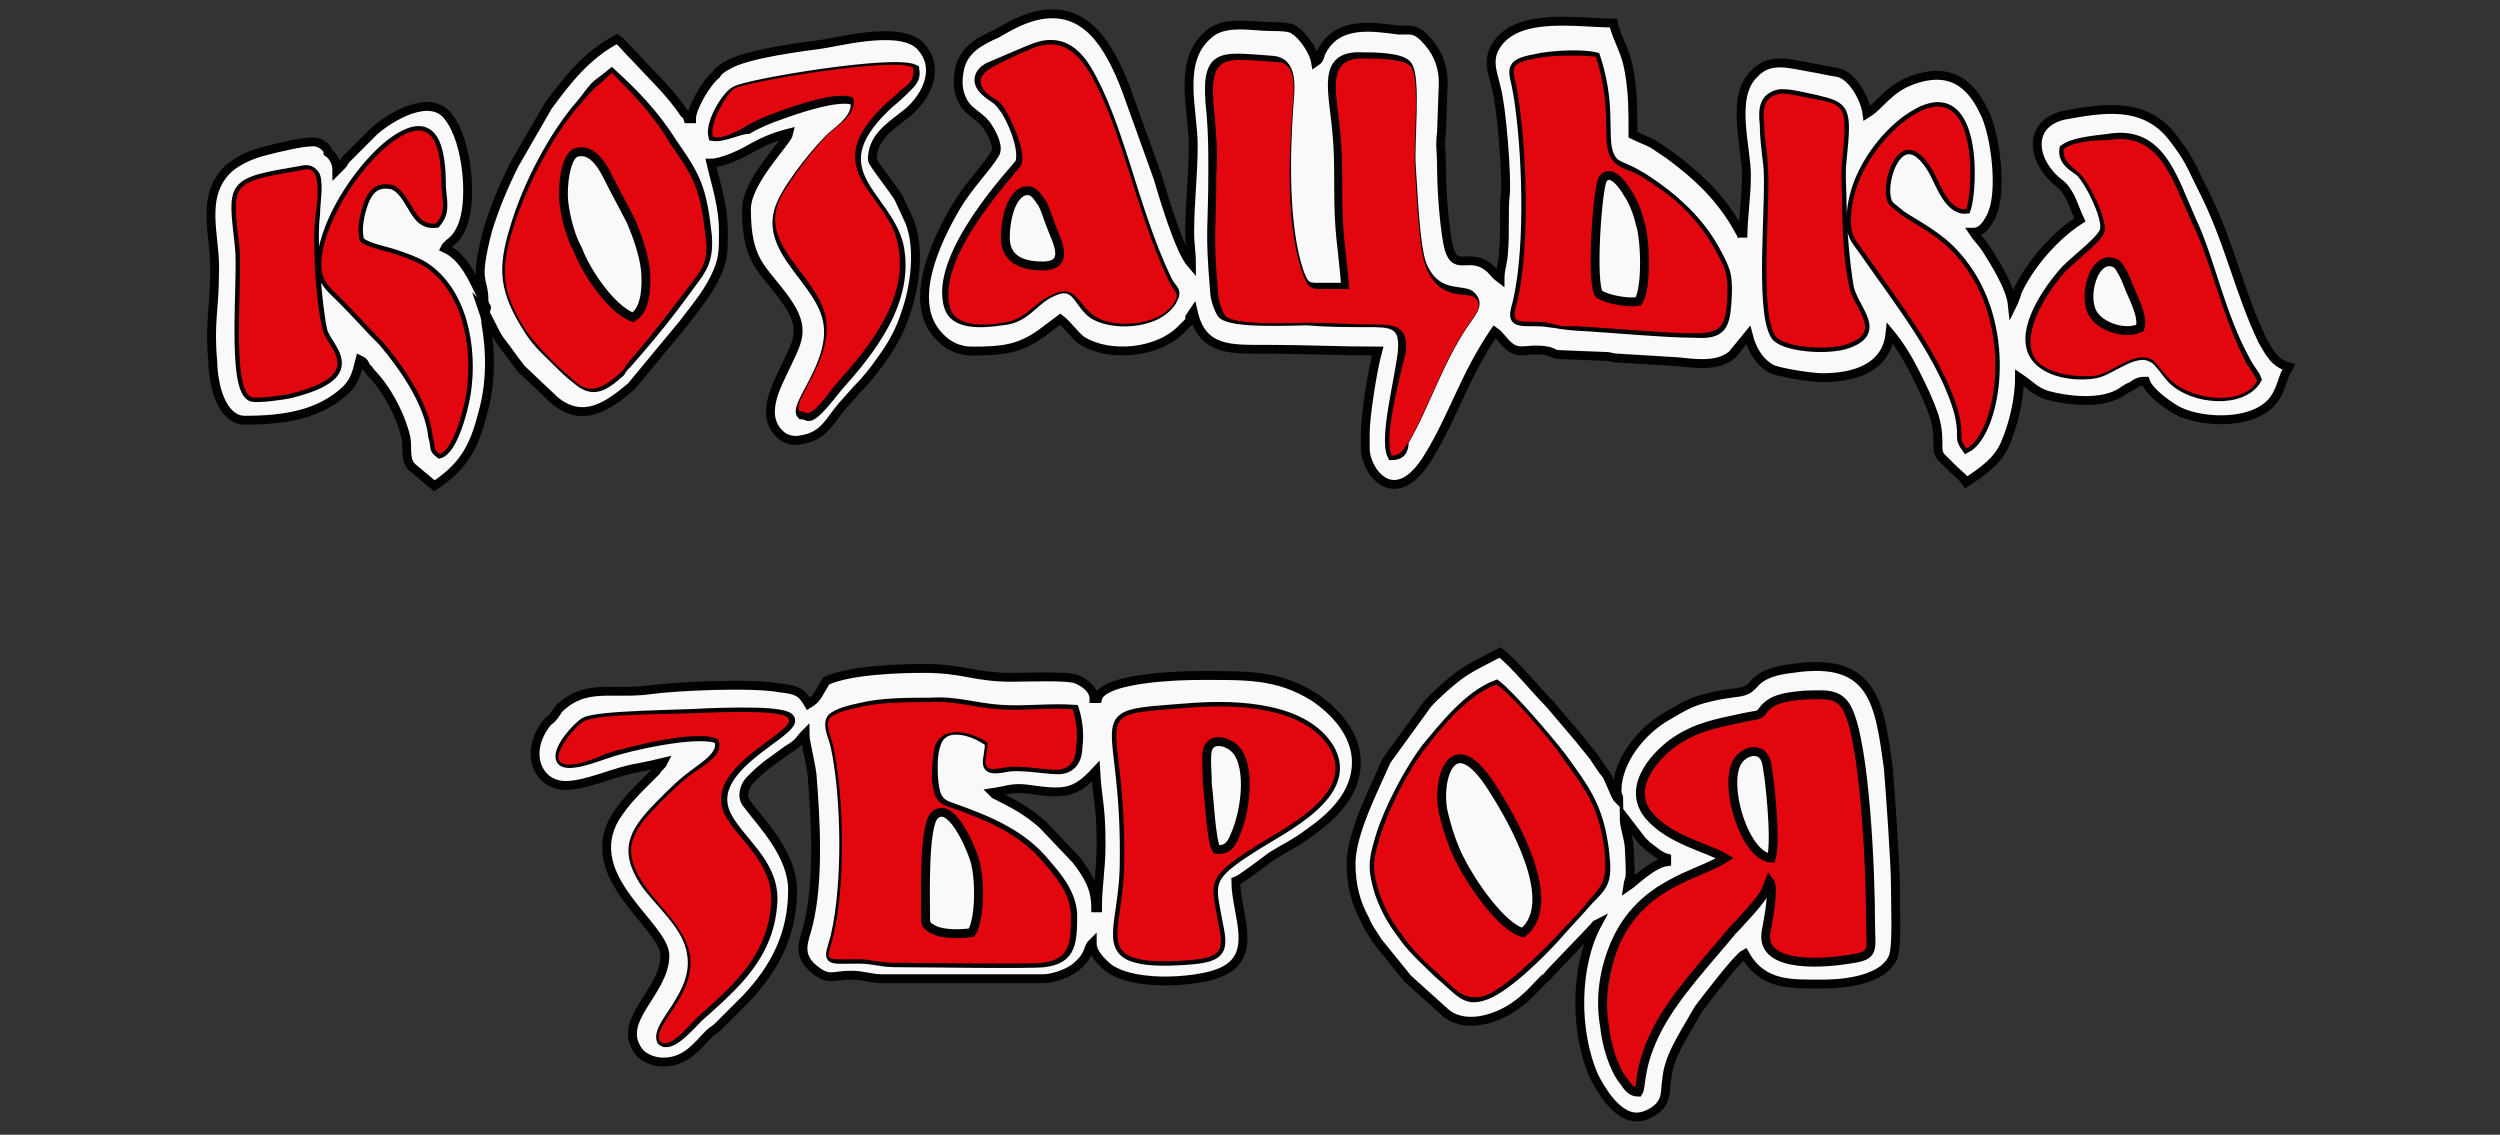<?xml version="1.0" encoding="utf-8"?>
<!-- Generator: Adobe Illustrator 27.0.0, SVG Export Plug-In . SVG Version: 6.00 Build 0)  -->
<svg version="1.1" id="Слой_1" xmlns="http://www.w3.org/2000/svg" xmlns:xlink="http://www.w3.org/1999/xlink" x="0px" y="0px"
	 viewBox="0 0 141 64" style="enable-background:new 0 0 141 64;" xml:space="preserve">
<rect x="0" y="0" width="141" height="64" fill="#333333" stroke="none"/>
<style type="text/css">
	.st0{fill-rule:evenodd;clip-rule:evenodd;fill:#FAF9F9;stroke:#020203;stroke-width:0.5;stroke-miterlimit:10;}
	.st1{fill-rule:evenodd;clip-rule:evenodd;fill:#E2070F;}
</style>
<g>
	<path class="st0" d="M116.4,8.4c0.5-0.4,1.7-0.5,2.5-0.6c2.9-0.5,3.6,2.1,4.7,4.6c1.1,2.3,1.6,5.3,3.1,8c0.2,0.4,0.5,0.7,0.6,1
		c-0.8,1.4-3.6,1.2-4.8,0c-0.3-0.3-0.8-1.1-1.1-1.2c-1-0.6-2.4,0.8-3.3,0.9c-1.4,0.2-2.9-0.2-3.4-1.1c-0.8-1.4,0.8-3.7,1.8-4.8
		c0.7-0.7,2.2-1.8,2.2-2.3c0.1-0.7-0.8-2.6-1.4-3.2C116.9,9.4,116.3,9.1,116.4,8.4L116.4,8.4z M110.9,25.3c1.8-0.9,3-7.9-1.3-11.6
		c-1-0.8-1.5-1-2.4-1.6c-0.1-0.1-0.5-0.4-0.6-0.5c-0.8-0.8,0.5-5.2,2.4-2c0.4,0.7,0.9,2.3,1.9,2.2c0.4-1.1,0.7-7.6-3-5.3
		c-1.5,0.9-3.6,3.4-3.5,6.1c0,0.8,0.4,1.1,0.8,1.7c1.8,2.6,4.5,6,5.3,9.1C110.8,24.8,110.4,24.6,110.9,25.3L110.9,25.3z M100.3,5.3
		c0.5-0.1,1.6,0.2,2.1,0.3c1.7,0.4,1.8,0.5,1.5,3.4c-0.1,0.8,0,1.8,0,2.6c0,1.4,0.2,3.4,0.4,4.6c0.3,1.3,1.9,2.5-0.1,3.2
		c-1.1,0.4-3.7,0.2-4.1-0.5c-0.9-1.5-0.2-7.7-0.4-9.6c-0.1-0.8-0.2-1.6-0.2-2.3C99.4,6.1,99.5,5.5,100.3,5.3L100.3,5.3z M78.5,25.7
		c-0.5-1,0.5-4.6,0.6-6c0.1-1.5-0.7-1.5-2-1.5c-1.1,0-2.2,0-3.4-0.1c-0.8,0-4.3,0.2-4.8-0.4c-0.2-0.3-0.4-0.9-0.4-1.3
		c-0.3-3.5-0.1-3.5-0.1-6.7c0-1.2,0-2.1-0.1-3.3c-0.4-3.6,0.5-3.2,3.5-3c1.1,0.1,1,1.4,0.9,2.5c-0.2,2.8-0.3,6.9,0.6,9.5
		c0.2,0.5,0.3,0.8,0.9,0.8c0.6,0,1.2,0,1.7,0c-0.2-2.5-0.4-2.9-0.4-5.7c0-1,0-2-0.1-3c-0.2-2.4-0.9-4.4,1.4-4.3c0.6,0,2.3,0,2.6,0.5
		c0.5,0.7,0.1,4.4,0.2,5.7c0.1,1.3,0.2,4.4,0.6,5.5c0.8,2,2.4,1.3,2.8,1.8c0.4,0.4,0.1,0.8-0.1,1.1c-1.7,2.3-2.5,5.1-3.7,7.1
		C79.2,25.3,79.1,25.7,78.5,25.7L78.5,25.7z M58.6,2.6c1.4-0.4,2.2,0.5,2.7,1.3c1.9,3.2,2.6,7.8,4.5,11.8c0.3,0.7,0.7,0.6,0.3,1.3
		c-0.9,1.4-3.5,1.4-4.5,0.7c-0.9-0.7-0.9-2-2.5-1.1c-0.9,0.5-1.3,1.4-2.6,1.5c-1.3,0.2-2.7,0.2-3-0.8c-0.9-2.9,3.8-7.8,4-8.1
		c0.3-0.8-0.5-2.6-0.9-3.1c-0.4-0.6-0.6-0.5-1.1-1c-0.5-0.5-0.3-1,0.2-1.3C56.2,3.6,58.2,2.7,58.6,2.6L58.6,2.6z M91.1,9.2
		c0.3,0.2,0.9,0.4,1.2,0.6c0.4,0.2,0.8,0.5,1.1,0.7c1.4,1,2.6,2.2,3.4,3.7c0.6,1.1,0.7,1.4,0.6,2.9c-0.1,1.3-0.3,1.8-1.8,1.7
		c-1.7,0-4.8-0.3-6.7-0.4c-1.2-0.1-0.7-0.1-1.6-0.2c-0.5-0.1-1.3,0-1.6-0.1c-0.5-0.1-0.2-0.7-0.1-1.2c0.7-3.1,0.5-8.6,0-11.6
		c-0.2-1.3-0.7-1.7,1-2C87.4,3.1,89.2,3,90,3.2C91.1,6.5,90.1,8.3,91.1,9.2L91.1,9.2z M54.8,19.8c1.8,0,2.8-0.1,4.2-1.2l0.8-0.6
		c0.4,0.3,0.8,0.9,1.2,1.2c1.6,1,4.3,0.7,5.6-0.6c0.2-0.2,0.3-0.3,0.4-0.4c0.1-0.1,0.1-0.1,0.1-0.3l0.2-0.3c0.5,2.2,2.1,2.1,4.1,2.1
		c2.2,0,4.2,0.1,6.3,0.1c-0.3,1.1-0.7,3.7-0.7,4.6v0.9c0,1.3,1.7,3.6,3.6,0.4c1.4-2.3,2-4.5,3.7-7c0.3,0.2,0.5,0.6,0.9,0.9
		c0.6,0.4,1,0,2.1,0.2c0.4,0.1,0.3,0.2,0.7,0.2l2.5,0.1c0.4,0,0.4,0.1,0.8,0.1l3.3,0.2c1,0.1,2.3,0.3,3.1-0.4l0.9-1.1
		c0.2,0.8,0.6,1.5,1.3,1.9c0.4,0.2,2.2,0.5,2.9,0.5c1.7,0,3.6-0.5,3.8-2.5c0.5,0.6,1,1.4,1.4,2.2c0.4,0.8,0.8,1.6,1.1,2.5
		c0.4,1.4,0,1.9,0.4,2.3l0.6,0.6c0.3,0.3,0.6,0.5,0.8,0.8c0.9-0.6,1.8-1.2,2.2-2.2c0.4-0.9,0.8-2.4,0.8-3.7c0.6,0.4,0.9,0.8,1.6,1
		c1.1,0.3,2.9,0.5,4-0.1c0.2-0.1,0.4-0.3,0.7-0.4c0.3-0.2,0.4-0.3,0.8-0.3c0.2,0.6,1.2,1.3,1.7,1.6c1.2,0.7,3.9,0.9,5.2-0.2
		c0.5-0.4,0.7-1,0.9-1.6c0.1-0.3,0.2-0.4,0.3-0.6c-0.8-0.2-1.1-0.8-1.5-1.5c-1.3-2.7-1.9-5.7-3.4-8.6c-0.7-1.4-0.7-1.6-1.7-2.9
		c-1.6-2-3.9-1.6-6.1-1.2c-2.1,0.5-1.8,2.6-0.3,3.8c0.3,0.2,0.5,0.5,0.7,0.9c0.1,0.2,0.4,1,0.5,1.2c-1.4,0.9-2.8,2.5-3.5,4
		c-0.1,0.3-0.2,0.6-0.3,0.8c-0.1-1-1-2.4-1.5-3.2c-0.2-0.3-0.5-0.6-0.7-0.9c0.5,0,0.8-0.5,1-0.9c0.7-1.4,0.2-4.8-0.4-5.9
		c-0.8-1.7-2-2.5-4-1.8c-1.4,0.5-1.8,1.4-2.6,1.9c-0.1-0.8-0.8-2.1-1.6-2.3c-0.6-0.1-1-0.2-1.6-0.3c-1.2-0.2-2.3-0.6-3.2,0.4
		c-1.3,1.3-0.4,4.1-0.4,5.7c0,1.2-0.2,2.4-0.2,3.5c0-0.1-0.1-0.1-0.1-0.2l-0.4-0.7c-1-1.6-2.2-2.7-3.7-3.8c-0.3-0.2-0.6-0.4-0.9-0.6
		c-0.4-0.2-0.7-0.3-1.1-0.5c0-1.4,0-2.3-0.2-3.5c-0.1-0.6-0.2-0.9-0.4-1.4c-0.2-0.5-0.4-0.9-0.5-1.4c-2,0-5.2-0.6-6.5,1.1
		c-0.7,0.9-0.3,1.7-0.1,2.6c0.3,1.1,0.6,5,0.5,6c-0.1,0.6,0,2.3-0.1,3.2c0,0.5-0.2,1-0.2,1.5c-0.4-0.3-0.4-0.5-0.9-0.8
		c-1.1-0.6-1.8,0.6-2.1-1.5c-0.2-1.3-0.3-2.9-0.3-4.2c0-0.6-0.1-1,0-1.7l0.1-2.8c0-1.1-0.4-1.9-1.1-2.6c-0.5-0.5-0.8-0.4-1.4-0.4
		c-1.5-0.2-3.4-0.5-4.3,1.1c-0.2,0.3-0.1,0.5-0.4,0.7c-0.1-0.6-0.7-1.5-1.2-1.8c-0.2-0.2-0.9-0.2-1.3-0.2c-1.1,0-2.7-0.4-3.6,0.5
		c-1.7,1.5-0.8,4.2-0.8,6.2c0,1.7-0.2,3.2-0.2,4.9c0,0.7,0.1,1.1,0.1,1.8c-0.7-0.8-1.6-3.9-1.9-4.9l-1.8-5c-0.9-2.3-2.2-4.8-5.1-4.1
		c-0.8,0.2-1.5,0.6-2.2,1c-0.9,0.4-1.9,0.9-2.1,2.1c-0.1,0.6-0.1,1.1,0.2,1.7c0.3,0.6,0.9,0.8,1.3,1.3c0.3,0.4,0.8,1.3,0.5,1.7
		c-0.4,0.7-1.5,1.8-2.2,3c-1.1,1.9-2.8,5.4-0.9,7.3c0.1,0.1,0,0,0.1,0.1C53.5,19.5,54.1,19.8,54.8,19.8z"/>
	<path class="st0" d="M27.4,17.4C27.4,17.2,27.5,17.4,27.4,17.4C27.4,17.4,27.4,17.7,27.4,17.4L27.4,17.4z M27.3,17.2
		C27.3,17.4,27.3,17.2,27.3,17.2C27.4,17.2,27.3,17,27.3,17.2L27.3,17.2z M34.5,4.1c1.2,1.1,2.4,2.3,3.4,3.9c1.4,2,1.7,2.6,2,5.3
		c0.1,1.4-0.3,1.9-0.9,2.7c-1.3,1.8-2.2,2.9-3.6,4.5c-0.2,0.2-0.3,0.3-0.4,0.5c-1,0.9-1.6,1.2-2.5,0.4c-0.4-0.3-0.7-0.6-1-0.9
		c-0.6-0.6-1.2-1.1-1.7-1.9c-1.4-2.2-1.5-3.4-0.8-5.7c0.7-2.4,2.2-5.3,3.8-7.1C33.8,4.5,33.4,5,34.5,4.1L34.5,4.1z M17.8,12.1
		c-0.2,1.4,0.1,5.1,0.4,6.5c0.2,1,2.6,2.5-1.8,3.6c-0.4,0.1-1.9,0.3-2.2,0.2c-1.2-0.4-0.5-6.7-0.7-8.5c-0.4-3.6-0.6-3.6,3.5-4.3
		c0.4-0.1,0.6,0,0.8,0.3C18,10.4,17.8,11.5,17.8,12.1L17.8,12.1z M24.8,25.6c0.7-0.2,1.3-2.2,1.5-3.4c0.4-2.6-0.2-5.8-2.4-7.2
		c-0.5-0.3-1.1-0.5-1.7-0.7c-0.6-0.2-1.4-0.3-1.9-0.7c-0.2-0.7,0-1.5,0.2-2.1c0.2-0.6,0.6-1.2,1.4-1.1c0.6,0,1,0.7,1.3,1.2
		c0.3,0.5,0.6,1.1,1.4,1c0.5-0.6,0.4-1,0.3-2c0-2.3-0.4-4.4-2.9-2.5c-1.4,1.1-3.1,3.4-3.7,5.6c-0.5,2,0.1,2.3,1,3.2
		c0.8,0.8,1.5,1.6,2.3,2.4c1.1,1.3,2.6,3.4,2.8,5.3C24.6,25.3,24.4,25.3,24.8,25.6L24.8,25.6z M40.2,7.7C40,6.9,41,5.3,41.5,5.1
		c0.7-0.4,9-1.8,10.1-1.2c0.1,0.6-0.2,0.8-0.7,1.3c-0.3,0.3-0.7,0.6-1,0.9c-3.7,3.6,0.1,4.9,0.8,7.7c0.7,3.2-1.7,6.1-3.4,8
		c-0.5,0.6-1.3,1.7-1.7,1.7l-0.3-0.1c0,0,0,0-0.1,0c-0.5-0.5,1.8-2.8,1.5-5.1c-0.3-2.5-3.9-4.2-2.6-6.9c0.5-1.1,2.1-3.1,2.9-3.8
		c0.5-0.4,1.4-1.1,1.2-1.9c-0.8-0.4-3.4,0.5-4.2,0.8c-0.6,0.2-1.3,0.5-1.8,0.8C41.7,7.3,40.8,7.8,40.2,7.7L40.2,7.7z M39,6.7h-0.2
		c-0.1-0.3,0-0.1-0.2-0.3c-0.8-1.2-1.8-2.1-2.8-3.2l-0.1-0.1c0,0-0.1-0.1-0.1-0.1c-0.3-0.3-0.5-0.6-0.8-0.8
		c-1.7,0.9-2.8,2.3-3.9,3.8l-1.9,3.3c-0.6,1.2-1.1,2.4-1.5,3.7c-0.8,3.1-0.2,2.6-0.2,4l-0.1-0.2c-0.5-1-1-2.3-2.1-2.8
		c0.1-0.2,0.3-0.3,0.5-0.5c0.2-0.2,0.3-0.4,0.4-0.6c0.7-1.4,0.4-4.9-0.7-6.3c-1-1.4-3.3,0-4.2,0.8l-1.6,1.6
		c-0.1,0.1-0.1,0.2-0.2,0.3l-0.3,0.3c0-0.4-0.2-0.8-0.5-1C18.5,8.3,18,8,17.7,8C17,8,15.8,8.3,15,8.5c-0.8,0.2-1.5,0.5-2.1,1
		c-1.7,1.6-0.7,3.9-0.8,5.9c0,2-0.3,2.8-0.1,5c0,0.5,0.1,1.1,0.2,1.5c0.2,0.8,0.7,1.8,1.6,1.8c2.2,0,4.2-0.3,5.7-1.7
		c0.5-0.5,0.6-0.9,0.8-1.7c0.2,0.1,0.2,0.1,0.3,0.3c0.1,0.2,0.2,0.2,0.3,0.4c0.9,0.9,1.7,2.4,2,3.7c0.1,0.6-0.1,1.3,0.4,1.7l1.2,1
		c1.5-1,2.2-2,2.7-4c0.5-1.7,0.5-3.5,0.2-5.2c0-0.3-0.1-0.5-0.2-0.8c0.2,0.2,0.7,1.4,1,1.8c0.4,0.5,0.8,1.1,1.2,1.6l1.9,1.8
		c1.6,1.3,3,0.3,4.3-0.8c0,0,0,0,0,0l2.9-3.5c0.6-0.8,1.3-1.6,1.8-2.6c0.5-1,0.5-1.5,0.5-2.6c0-1.5-0.4-2.6-0.7-3.9
		c0.6,0,1.7-0.5,2.2-0.8c0.7-0.4,1.4-0.7,2.2-0.9c-0.1,0.5-2.4,2.7-2.4,4.3c0,3,0.9,3.3,2.2,5.1c1.2,1.7,0.7,2.3-0.1,4
		c-0.3,0.7-1.4,2.5-0.2,3.6c0.3,0.3,0.8,0.4,1.2,0.3c1.3-0.2,1.6-1.1,2.3-1.9l0.8-0.9c0,0,0,0,0,0c0.5-0.5,1-1.1,1.4-1.7
		c0.6-0.8,1.1-1.7,1.4-2.7c0.5-1.4,0.8-3.6,0.2-5.1l-0.6-1.3c-0.2-0.4-1.5-2-1.5-2.2c0-1.2,0.9-1.8,1.8-2.5c1.1-0.8,2.1-2.5,1-3.8
		c-1-1.3-4.4-0.4-5.7-0.2C45.6,2.6,42.1,3,41,3.7c-0.2,0.1-0.5,0.3-0.6,0.5C39.8,4.7,39,6.1,39,6.7z"/>
	<path class="st0" d="M56,44.7c0.7-0.1,1.1-0.3,1.9-0.2c2.1,0.3,2.7,0.3,3.9-1c0.1,1.7,0.3,1.9,0.3,4.1c0,1.5-0.2,2.3-0.2,3.6h-0.1
		c0-1.2-0.5-1.9-1.1-2.7l-1.9-2c-0.9-0.8-1.7-1.2-2.7-1.7L56,44.7L56,44.7z M67.2,39.9c-6.4,0.5-3.6-0.1-3.8,9.1
		c-0.1,3.1-1.2,4.7,0.9,5.1c0.8,0.2,2.5,0.1,3.3,0c1.4-0.2,1.4-0.7,1.1-2.1c-0.4-2.2-0.7-2.5,2-4.2c1.7-1.1,5.8-3,4.3-5.6
		C73.6,39.9,69.9,39.7,67.2,39.9L67.2,39.9z M52.8,42c0.4-1.4,2.3-0.7,3-0.1c0,1-0.6,1.7,0.9,1.4c0.9-0.2,2.6,0.2,3.2,0.1
		c0.6-0.1,0.9-0.6,0.9-1.3c0.1-0.7,0-1.5-0.2-2.1c-1.4-0.1-2.8,0.1-4.2,0c-1.4-0.1-2.5-0.5-3.9-0.4c-1.3,0-2.8,0-4,0.3
		c-0.5,0.1-1.3,0.3-1.6,0.6c-0.3,0.4,0.1,1.1,0.2,1.6c0.6,2.8,0.7,7.7,0,10.7c-0.4,1.5-0.6,1.3,1.4,1.3c0.7,0,1.2,0.2,2,0.2
		c1.5,0,7.6,0.1,8.4,0c1.6-0.2,1.6-1.2,1.6-2.8c-0.1-1.2-0.9-2.1-1.5-2.8c-1.3-1.6-3.1-2.4-5.4-3.2c-0.6-0.2-0.8-0.5-0.9-1.2
		C52.6,43.6,52.6,42.5,52.8,42L52.8,42z M40.5,41.7c-1.1-0.5-5.1,0.4-6.2,0.8c-0.4,0.1-2.5,1-2.7,0.3c-0.2-0.6,1-1.9,1.4-2.1
		c0.8-0.4,5.5-0.4,6.8-0.5c11.1-0.4-0.8,1.9,1.2,5.8c0.7,1.4,2.6,2.6,2.6,4.7c-0.1,3.2-2.2,4.9-4.2,6.7c-0.5,0.5-1.6,1.8-2.1,1.3
		c-0.4-0.9,2.1-2.6,1.7-4.9c-0.2-1.6-1.9-2.9-2.7-4.1c-1.2-1.9-0.5-2.9,1.1-4.5c0.6-0.6,1.1-1.1,1.8-1.6
		C39.7,43.2,40.9,42.5,40.5,41.7L40.5,41.7z M45.6,39.7c-0.4-0.7-0.7-0.8-1.6-0.9c-1.5-0.3-5.9-0.1-7.3,0.1
		c-2.2,0.3-3.7-0.4-5.2,1.1c-0.2,0.3-0.3,0.5-0.6,0.7c-1.4,1.7-0.6,3.6,1,3.6c1.2,0,2.8-0.8,4.1-1c0.5-0.1,1-0.2,1.4-0.3
		c-0.1,0.2-0.3,0.3-0.4,0.5l-0.6,0.6c-0.7,0.7-1.1,1.1-1.7,2c-2,3.4,2.8,6.1,2.8,7.8c0,2.1-2.9,3.7-1.4,5.5c0.3,0.3,0.8,0.5,1.3,0.5
		c1.3,0,1.9-0.9,2.6-1.6c0.2-0.2,0.3-0.2,0.5-0.4l1.6-1.6c1.6-1.7,2.6-3.6,2.6-6.1c0-2-1.7-3.7-2.6-4.9c-0.3-0.4-0.1-1,0.2-1.3
		c0.5-0.5,0.5-0.5,1-0.9c0.4-0.3,0.7-0.5,1.1-0.8c0.7-0.4,0.7-0.6,1-0.9c0,0.4,0.3,1.5,0.4,2.3c0.2,2.5,0.4,5.9-0.2,8.4
		c-0.2,0.9-0.8,1.8,0.5,2.7c0.7,0.5,0.9,0.2,1.9,0.2c0.7,0,1.1,0.2,1.8,0.2h9c0.6,0,1.4-0.3,1.8-0.6c0.9-0.7,0.7-1.1,1-1.4
		c0,0.5,0.4,0.9,0.7,1.2c0,0,0,0,0,0c1.3,1.3,5.1,1,6.4,0.5c2.4-0.9,1-3.3,1-5.2c0.3-0.1,1.6-1.1,2-1.4c0.8-0.5,1.3-0.7,2.1-1.3
		c1.3-0.9,2.7-2.2,2.7-4c0-1.6-1.2-2.9-2.4-3.7c-2.1-1.3-3.9-1.2-6.6-1.2c-0.8,0-5.3,0.1-5.6,1.3h-0.2c0-0.5-0.5-0.9-1-1.1
		c-0.5-0.2-2.9-0.1-3.6-0.1c-2.2,0-2.7-0.5-5-0.5c-1.5,0-4.2,0.1-5.5,0.7C46.1,39.2,46.1,39.4,45.6,39.7z"/>
	<path class="st1" d="M99.9,48.4c-1.6,0-2.9-4.7-1.7-5.7c0.3-0.3,1.1-0.6,1.4,0.2C99.8,43.5,100.2,47.5,99.9,48.4L99.9,48.4z
		 M97.3,48.4c-1.6,1.1-4.7,1.4-6,4.9c-0.5,1.4-0.8,3-0.6,4.7c0.1,1,0.6,2.4,1.1,3.1c0.2,0.3,0.4,0.6,0.8,0.6c0.2-0.3,0-1.5,1.1-3.6
		c1-1.9,2.8-3.9,4.2-5.5c0.3-0.3,1.8-1.9,1.9-2.3l0.2-0.5c0.3,0.4-0.2,2.3-0.2,2.9c-0.3,2.2,3.5,1.8,4.7,1.5
		c1.5-0.3,1.2-0.6,1.2-2.1c0-2.8-0.3-10-1.3-12c-0.5-1-1.4-0.9-2.4-0.8c-1.1,0-1.9,0.2-2.4,0.9c-0.3,0.4-0.3,0.3-1.2,0.4
		c-1.4,0.3-2.6,0.5-3.7,1.3c-0.9,0.6-2.9,2.5-1.5,4.2C94.1,47.4,96.2,47.8,97.3,48.4z"/>
	<path class="st0" d="M91.8,50 M84.4,38.6 M84.4,38.6c0.8,0.6,3.1,3.3,3.7,4.1c1.3,1.8,2.1,2.8,2.4,5.3c0.2,1.7,0,1.9-0.9,2.8
		c-0.6,0.7-1.2,1.3-1.8,2c-0.9,1-3,3.1-4.2,3.4c-1,0.3-1.3-0.3-2.5-1.3c-0.6-0.6-1.4-1.3-1.9-2c-0.6-0.8-1-1.4-1.4-2.5
		c-0.4-1.3-0.4-1.8,0-3.1c0.5-1.7,1.7-3.9,2.6-5.1C81.4,41,82.8,39.2,84.4,38.6L84.4,38.6z M91.8,50c0.1-0.7,0.2,0,0.1-2
		c0-0.7-0.3-1.3-0.3-1.9l1,1.3c0.1,0.1,0.2,0.2,0.3,0.3c0.3,0.2,0.7,0.6,1.1,0.7v0.2C93.2,48.7,92.1,49.8,91.8,50L91.8,50z
		 M97.3,48.4c-1-0.6-3.1-1-4.3-2.4c-1.4-1.7,0.6-3.6,1.5-4.2c1.2-0.8,2.3-1,3.7-1.3c0.9-0.2,1-0.1,1.2-0.4c0.5-0.7,1.3-0.8,2.4-0.9
		c1,0,1.9-0.2,2.4,0.8c1,2,1.3,9.2,1.3,12c0,1.6,0.3,1.9-1.2,2.1c-1.2,0.2-5,0.6-4.7-1.5c0.1-0.6,0.5-2.5,0.2-2.9l-0.2,0.5
		c-0.1,0.4-1.6,2-1.9,2.3c-1.4,1.7-3.2,3.6-4.2,5.5c-1.1,2.1-0.9,3.3-1.1,3.6c-0.4,0-0.6-0.3-0.8-0.6c-0.6-0.7-1-2.1-1.1-3.1
		c-0.3-1.7,0-3.3,0.6-4.7C92.6,49.8,95.7,49.4,97.3,48.4L97.3,48.4z M76.2,48.7c0,1.3,0.3,2.3,0.8,3.2c0.2,0.5,0.4,0.7,0.7,1.2
		l1.7,2.1l2,1.8c1.1,1.1,3,0.5,4.1-0.3c0.7-0.5,1-0.9,1.6-1.5c0.2-0.1,0.2-0.2,0.4-0.4l2.2-2.3c0.4-0.4,0.2-0.3,0.4-0.4
		c-1.3,2.4-1.3,6.1-0.2,8.6c0.4,0.8,1.3,2.3,2.4,2.3c0.5,0,1-0.3,1.3-0.6c0.4-0.5,0.3-0.8,0.4-1.5c0.1-1.1,0.6-1.9,1.1-2.8l0.7-1.2
		c0.3-0.4,2.2-2.9,2.6-3.1c1,1.8,2.6,1.7,4.4,1.7c1.7,0,3.6-0.4,4-1.6c0.2-0.7,0.1-2.8,0.1-4c0-1.2-0.3-5.4-0.4-6.6
		c-0.5-3.6-0.8-6.3-5.4-5.6c-0.9,0.1-1.7,0.3-2.2,0.9c0,0-0.1,0.1-0.1,0.1c-0.4,0.4-0.7,0.3-1.8,0.5c-1.5,0.3-1.8,0.5-3,1.2
		c-1.4,0.8-2.8,2.5-2.8,4.2c0,0.3,0.1,0.2,0.1,0.5c-0.1-0.1-0.1-0.1-0.2-0.3c-0.8-1.8-0.1-0.4-1.2-2.1c-0.3-0.4-0.5-0.6-0.8-1
		l-1.7-2c-0.8-0.8-2-2.3-2.8-2.9c-1.9,1-2.1,1-3.7,2.5c-0.3,0.3-0.4,0.4-0.6,0.7l-2.1,2.9C77.5,44.5,76.2,47,76.2,48.7z"/>
	<path class="st1" d="M78.5,25.7c0.5,0,0.6-0.3,0.9-0.7c1.2-2,2-4.8,3.7-7.1c0.2-0.3,0.5-0.7,0.1-1.1c-0.4-0.4-2,0.3-2.8-1.8
		c-0.4-1.1-0.5-4.1-0.6-5.5c-0.1-1.3,0.3-5-0.2-5.7c-0.3-0.5-2-0.5-2.6-0.5c-2.3-0.1-1.6,1.9-1.4,4.3c0.1,1,0.1,2,0.1,3
		c0,2.8,0.2,3.2,0.4,5.7c-0.6,0-1.2,0-1.7,0c-0.6,0-0.7-0.3-0.9-0.8c-1-2.7-0.8-6.7-0.6-9.5c0.1-1.1,0.2-2.5-0.9-2.5
		c-3-0.2-3.9-0.6-3.5,3c0.1,1.2,0.2,2.1,0.1,3.3c0,3.2-0.2,3.2,0.1,6.7c0,0.4,0.2,1,0.4,1.3c0.5,0.6,4,0.4,4.8,0.4
		c1.1,0,2.3,0.1,3.4,0.1c1.3,0,2.1,0,2,1.5C79,21.1,78,24.7,78.5,25.7z"/>
	<path class="st1" d="M54.8,52.6c-0.7,0.1-1.7,0.1-2.2-0.2c-0.3-0.2-0.4-0.3-0.4-0.8c-0.1-1.2-0.2-5,0.5-5.6c0.9-0.9,2,1.7,2.2,2.3
		C55.2,49.4,55.2,51.8,54.8,52.6L54.8,52.6z M55.7,41.9c0,1-0.6,1.7,0.9,1.4c0.9-0.2,2.6,0.2,3.2,0.1c0.6-0.1,0.9-0.6,0.9-1.3
		c0.1-0.7,0-1.5-0.2-2.1c-1.4-0.1-2.8,0.1-4.2,0c-1.4-0.1-2.5-0.5-3.9-0.4c-1.3,0-2.8,0-4,0.3c-0.5,0.1-1.3,0.3-1.6,0.6
		c-0.3,0.4,0.1,1.1,0.2,1.6c0.6,2.8,0.7,7.7,0,10.7c-0.4,1.5-0.6,1.3,1.4,1.3c0.7,0,1.2,0.2,2,0.2c1.5,0,7.6,0.1,8.4,0
		c1.6-0.2,1.6-1.2,1.6-2.8c-0.1-1.2-0.9-2.1-1.5-2.8c-1.3-1.6-3.1-2.4-5.4-3.2c-0.6-0.2-0.8-0.5-0.9-1.2c-0.1-0.5,0-1.6,0.1-2.1
		C53.1,40.7,55.1,41.4,55.7,41.9z"/>
	<path class="st1" d="M85.9,52.6c-1.2-0.2-2.9-2.8-3.6-4c-0.4-0.7-0.8-1.8-1-2.8c-0.3-1.9,0.5-5,2.8-1.3
		C85.2,46.2,88,50.9,85.9,52.6L85.9,52.6z M84.4,38.6c-1.6,0.6-3.1,2.4-4,3.6c-0.9,1.1-2.1,3.4-2.6,5.1c-0.4,1.3-0.4,1.8,0,3.1
		c0.4,1.1,0.8,1.7,1.4,2.5c0.5,0.7,1.2,1.4,1.9,2c1.1,1,1.4,1.5,2.5,1.3c1.2-0.3,3.3-2.5,4.2-3.4c0.6-0.7,1.2-1.2,1.8-2
		c0.9-1,1-1.2,0.9-2.8c-0.3-2.5-1.1-3.5-2.4-5.3C87.6,41.9,85.2,39.1,84.4,38.6z"/>
	<path class="st1" d="M57.7,10.8c0.6-0.3,0.8,0.2,1,0.7c0.2,0.4,0.3,0.8,0.5,1.3c0.3,0.8,1.1,2.2-0.5,2.2c-1.2,0-2.1-0.4-2.1-1.6
		C56.7,12.4,57,11.1,57.7,10.8L57.7,10.8z M58.6,2.6c-0.4,0.1-2.4,1-2.8,1.3c-0.5,0.3-0.7,0.8-0.2,1.3c0.5,0.5,0.7,0.3,1.1,1
		c0.3,0.5,1.2,2.3,0.9,3.1c-0.2,0.4-4.9,5.2-4,8.1c0.3,1,1.8,1,3,0.8c1.3-0.2,1.7-1.1,2.6-1.5c1.5-0.8,1.5,0.4,2.5,1.1
		c0.9,0.7,3.6,0.7,4.5-0.7c0.4-0.6,0-0.6-0.3-1.3c-1.9-4-2.6-8.6-4.5-11.8C60.8,3.1,60,2.2,58.6,2.6z"/>
	<path class="st1" d="M68.6,47.9c-0.3-0.4-0.4-3-0.4-3.7c0-0.5-0.1-1.5,0-2c0.2-0.7,1-0.5,1.4-0.2c1.1,0.8,0.8,3.5,0.2,4.9
		C69.5,47.4,69.2,48,68.6,47.9L68.6,47.9z M67.2,39.9c-6.4,0.5-3.6-0.1-3.8,9.1c-0.1,3.1-1.2,4.7,0.9,5.1c0.8,0.2,2.5,0.1,3.3,0
		c1.4-0.2,1.4-0.7,1.1-2.1c-0.4-2.2-0.7-2.5,2-4.2c1.7-1.1,5.8-3,4.3-5.6C73.6,39.9,69.9,39.7,67.2,39.9z"/>
	<path class="st1" d="M92.4,17c-0.6,0.1-1.7-0.1-2-0.4c-0.5-0.5-0.1-6,0.2-6.5c0.5-0.7,1.2,0.5,1.4,0.8c0.2,0.4,0.5,1.2,0.7,1.7
		C92.8,13.5,92.9,16.4,92.4,17L92.4,17z M90,3.2c-0.8-0.1-2.6-0.1-3.4,0.1c-1.7,0.3-1.2,0.6-1,2c0.5,3,0.7,8.5,0,11.6
		c-0.1,0.5-0.4,1.1,0.1,1.2c0.4,0.1,1.1,0,1.6,0.1c0.9,0.2,0.4,0.2,1.6,0.2c2,0.1,5,0.4,6.7,0.4c1.4,0,1.7-0.4,1.8-1.7
		c0.1-1.5,0-1.8-0.6-2.9c-0.8-1.5-2-2.8-3.4-3.7c-0.3-0.2-0.7-0.5-1.1-0.7c-0.4-0.2-0.9-0.3-1.2-0.6C90.1,8.3,91.1,6.5,90,3.2z"/>
	<path class="st1" d="M35.7,17.9c-1.2-0.5-2.6-2.7-3.2-3.8c-0.4-0.7-0.7-1.8-0.8-2.7c-0.1-0.8,0.1-2.6,0.7-2.8c1-0.3,1.6,1,1.9,1.6
		c0.4,0.8,0.8,1.5,1.2,2.3c0.3,0.8,0.7,1.8,0.8,2.7C36.5,16.2,36.3,17.5,35.7,17.9L35.7,17.9z M34.5,4.1c-1,1-0.6,0.4-1.8,1.8
		c-1.6,1.8-3.1,4.8-3.8,7.1c-0.7,2.3-0.6,3.5,0.8,5.7c0.6,0.8,1.1,1.3,1.7,1.9c0.3,0.3,0.6,0.5,1,0.9c0.8,0.7,1.5,0.5,2.5-0.4
		c0.2-0.2,0.3-0.2,0.4-0.5c1.4-1.6,2.3-2.8,3.6-4.5c0.6-0.8,1.1-1.3,0.9-2.7c-0.3-2.7-0.6-3.3-2-5.3C36.8,6.4,35.6,5.2,34.5,4.1z"/>
	<path class="st1" d="M120.7,18.5c-0.8,0.4-2-0.1-2.5-0.6c-0.9-0.9-0.1-3.8,1.2-3c0.3,0.2,0.5,0.8,0.6,1.1
		C120.3,16.9,120.8,17.9,120.7,18.5L120.7,18.5z M116.4,8.4c-0.1,0.7,0.5,1,0.9,1.4c0.6,0.6,1.5,2.5,1.4,3.2c0,0.5-1.5,1.6-2.2,2.3
		c-1,1.1-2.5,3.4-1.8,4.8c0.5,0.9,2.1,1.2,3.4,1.1c1-0.1,2.3-1.5,3.3-0.9c0.2,0.1,0.7,0.9,1.1,1.2c1.2,1.1,4,1.4,4.8,0
		c-0.1-0.3-0.4-0.7-0.6-1c-1.4-2.7-2-5.8-3.1-8c-1.1-2.4-1.8-5.1-4.7-4.6C118.1,7.9,116.9,8,116.4,8.4z"/>
	<path class="st1" d="M40.5,41.7c0.4,0.9-0.9,1.5-1.4,1.9c-0.7,0.5-1.2,1-1.8,1.6c-1.6,1.6-2.3,2.6-1.1,4.5c0.7,1.2,2.4,2.5,2.7,4.1
		c0.4,2.3-2.1,4-1.7,4.9c0.5,0.6,1.6-0.8,2.1-1.3c2-1.8,4.1-3.5,4.2-6.7c0-2.1-1.9-3.4-2.6-4.7c-2-3.9,9.9-6.2-1.2-5.8
		c-1.3,0.1-6,0-6.8,0.5c-0.4,0.2-1.5,1.5-1.4,2.1c0.2,0.8,2.3-0.1,2.7-0.3C35.5,42.1,39.4,41.1,40.5,41.7z"/>
	<path class="st1" d="M40.2,7.7c0.5,0.2,1.4-0.3,1.9-0.6c0.5-0.3,1.2-0.6,1.8-0.8c0.8-0.3,3.3-1.2,4.2-0.8c0.3,0.8-0.7,1.5-1.2,1.9
		c-0.8,0.7-2.4,2.8-2.9,3.8c-1.3,2.7,2.3,4.4,2.6,6.9c0.3,2.3-2,4.6-1.5,5.1c0,0,0.1,0,0.1,0l0.3,0.1c0.5,0,1.2-1.1,1.7-1.7
		c1.7-1.9,4.2-4.8,3.4-8C50,10.9,46.1,9.6,49.8,6c0.3-0.3,0.7-0.6,1-0.9c0.5-0.4,0.8-0.6,0.7-1.3c-1.1-0.6-9.4,0.8-10.1,1.2
		C41,5.3,40,6.9,40.2,7.7z"/>
	<path class="st1" d="M110.9,25.3c1.8-0.9,3-7.9-1.3-11.6c-1-0.8-1.5-1-2.4-1.6c-0.1-0.1-0.5-0.4-0.6-0.5c-0.8-0.8,0.5-5.2,2.4-2
		c0.4,0.7,0.9,2.3,1.9,2.2c0.4-1.1,0.7-7.6-3-5.3c-1.5,0.9-3.6,3.4-3.5,6.1c0,0.8,0.4,1.1,0.8,1.7c1.8,2.6,4.5,6,5.3,9.1
		C110.8,24.8,110.4,24.6,110.9,25.3z"/>
	<path class="st1" d="M24.8,25.6c0.7-0.2,1.3-2.2,1.5-3.4c0.4-2.6-0.2-5.8-2.4-7.2c-0.5-0.3-1.1-0.5-1.7-0.7
		c-0.6-0.2-1.4-0.3-1.9-0.7c-0.2-0.7,0-1.5,0.2-2.1c0.2-0.6,0.6-1.2,1.4-1.1c0.6,0,1,0.7,1.3,1.2c0.3,0.5,0.6,1.1,1.4,1
		c0.5-0.6,0.4-1,0.3-2c0-2.3-0.4-4.4-2.9-2.5c-1.4,1.1-3.1,3.4-3.7,5.6c-0.5,2,0.1,2.3,1,3.2c0.8,0.8,1.5,1.6,2.3,2.4
		c1.1,1.3,2.6,3.4,2.8,5.3C24.6,25.3,24.4,25.3,24.8,25.6z"/>
	<path class="st1" d="M100.3,5.3c-0.8,0.2-0.9,0.8-0.8,1.7c0,0.8,0.2,1.6,0.2,2.3c0.2,1.9-0.5,8.1,0.4,9.6c0.4,0.7,3,0.9,4.1,0.5
		c2-0.7,0.4-1.9,0.1-3.2c-0.3-1.3-0.4-3.3-0.4-4.6c0-0.8-0.1-1.8,0-2.6c0.3-2.9,0.2-3.1-1.5-3.4C101.8,5.5,100.7,5.2,100.3,5.3z"/>
	<path class="st1" d="M17.8,12.1c0.1-0.6,0.2-1.7,0-2.2c-0.2-0.4-0.4-0.4-0.8-0.3c-4.1,0.7-3.9,0.7-3.5,4.3c0.2,1.8-0.5,8.1,0.7,8.5
		c0.3,0.1,1.8-0.1,2.2-0.2c4.4-1.1,2-2.6,1.8-3.6C17.8,17.1,17.6,13.4,17.8,12.1z"/>
	<path class="st0" d="M85.9,52.6c2.1-1.7-0.6-6.4-1.7-8.1c-2.3-3.7-3.2-0.5-2.8,1.3c0.2,0.9,0.6,2.1,1,2.8
		C83,49.8,84.7,52.3,85.9,52.6z"/>
	<path class="st0" d="M35.7,17.9c0.7-0.4,0.8-1.7,0.7-2.7c-0.1-0.9-0.5-2-0.8-2.7c-0.4-0.8-0.8-1.5-1.2-2.3
		c-0.3-0.6-0.9-1.9-1.9-1.6c-0.6,0.2-0.8,1.9-0.7,2.8c0.1,0.9,0.4,2,0.8,2.7C33,15.2,34.4,17.4,35.7,17.9z"/>
	<path class="st0" d="M54.8,52.6c0.5-0.8,0.5-3.3,0.1-4.3c-0.2-0.6-1.3-3.2-2.2-2.3c-0.6,0.6-0.5,4.4-0.5,5.6c0,0.5,0,0.6,0.4,0.8
		C53.1,52.7,54.1,52.7,54.8,52.6z"/>
	<path class="st0" d="M92.4,17c0.5-0.7,0.4-3.6,0.1-4.4c-0.1-0.5-0.4-1.3-0.7-1.7c-0.1-0.2-0.9-1.5-1.4-0.8c-0.3,0.4-0.7,6-0.2,6.5
		C90.7,16.9,91.8,17.1,92.4,17z"/>
	<path class="st0" d="M68.6,47.9c0.7,0.1,0.9-0.4,1.1-0.9c0.6-1.4,0.9-4.1-0.2-4.9c-0.4-0.3-1.2-0.5-1.4,0.2c-0.1,0.4,0,1.5,0,2
		C68.2,44.9,68.3,47.4,68.6,47.9z"/>
	<path class="st0" d="M99.9,48.4c0.3-0.9-0.1-4.8-0.3-5.5c-0.3-0.8-1.1-0.5-1.4-0.2C97,43.7,98.3,48.3,99.9,48.4z"/>
	<path class="st0" d="M57.7,10.8c-0.7,0.3-1,1.6-1,2.6c0,1.2,0.9,1.6,2.1,1.6c1.6,0,0.8-1.4,0.5-2.2c-0.2-0.5-0.3-0.9-0.5-1.3
		C58.5,11.1,58.3,10.6,57.7,10.8z"/>
	<path class="st0" d="M120.7,18.5c0.2-0.7-0.4-1.7-0.7-2.5c-0.1-0.3-0.4-0.9-0.6-1.1c-1.3-0.8-2.1,2.1-1.2,3
		C118.6,18.4,119.8,18.9,120.7,18.5z"/>
</g>
</svg>
